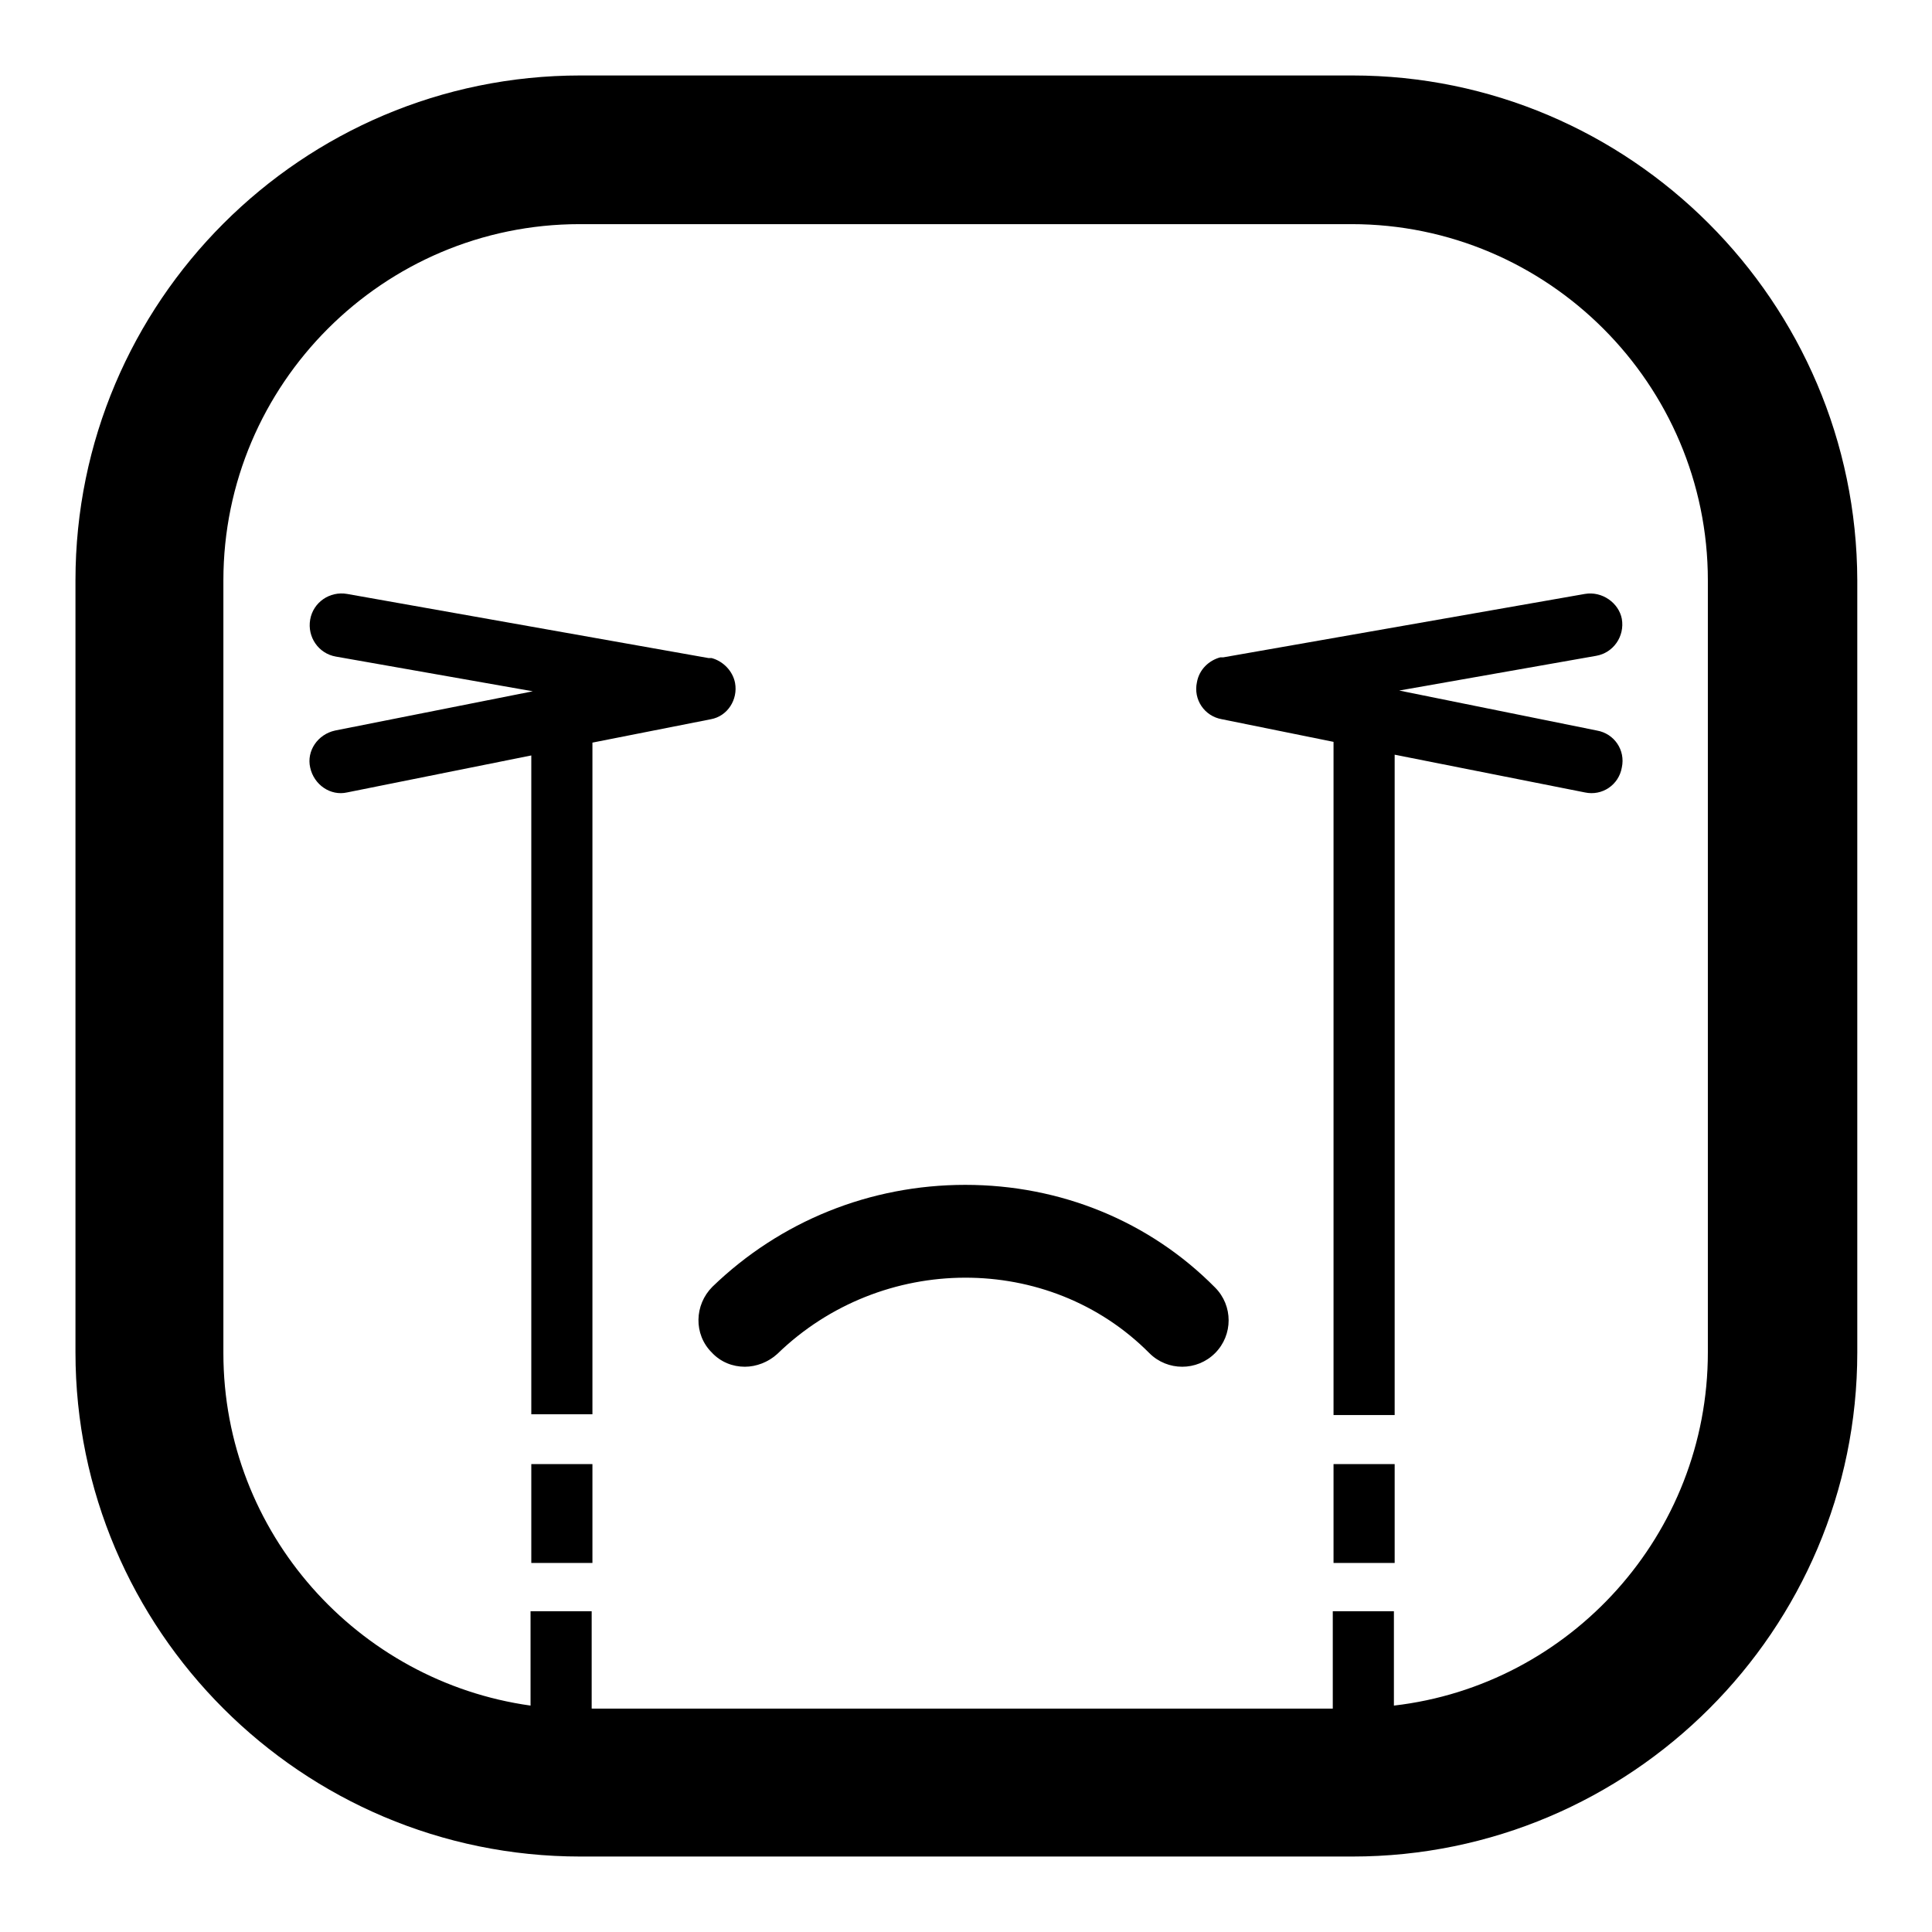 <?xml version="1.0" encoding="utf-8"?>
<!-- Svg Vector Icons : http://www.onlinewebfonts.com/icon -->
<!DOCTYPE svg PUBLIC "-//W3C//DTD SVG 1.1//EN" "http://www.w3.org/Graphics/SVG/1.1/DTD/svg11.dtd">
<svg version="1.1" xmlns="http://www.w3.org/2000/svg" xmlns:xlink="http://www.w3.org/1999/xlink" x="0px" y="0px" viewBox="0 0 256 256" enable-background="new 0 0 256 256" xml:space="preserve">
<g><g><path fill="#000000" d="M128,128"/><path fill="#000000" d="M128,128"/><path fill="#000000" d="M176.7,226.3v0.2h8.1V226c-1.8,0.2-3.7,0.3-5.6,0.3H176.7L176.7,226.3z"/><path fill="#000000" d="M70.4,225.9v0.7h8.1v-0.2h-1.6C74.7,226.3,72.5,226.2,70.4,225.9z"/><path fill="#000000" d="M127.9,157c-12.6,0-24.5,4.8-33.5,13.5c-2.4,2.4-2.5,6.3-0.1,8.7c1.2,1.3,2.8,1.9,4.4,1.9c1.5,0,3.1-0.6,4.3-1.7c13.8-13.4,36-13.5,49.3-0.1c2.4,2.4,6.3,2.4,8.7,0c2.4-2.4,2.4-6.3,0-8.7C152.3,161.8,140.5,157,127.9,157z"/><path fill="#000000" d="M97.4,90.5c-0.3-1.6-1.6-2.9-3.1-3.3c0,0,0,0-0.1,0c0,0-0.1,0-0.1,0c-0.1,0-0.1,0-0.2,0L46,78.7c-2.3-0.4-4.5,1.1-4.9,3.4c-0.4,2.3,1.1,4.5,3.4,4.9l26.1,4.6l-26.2,5.2c-2.3,0.5-3.8,2.7-3.3,4.9c0.5,2.3,2.7,3.8,4.9,3.3l24.4-4.9v87.3h8.1v-89l15.7-3.1C96.4,94.9,97.8,92.7,97.4,90.5z"/><path fill="#000000" d="M176.7,194h8.1v13.1h-8.1V194z"/><path fill="#000000" d="M179.2,10H76.9C40,10,10,40,10,76.9v102.3C10,216,40,246,76.9,246h102.3c36.9,0,66.9-30,66.9-66.8V76.9C246,40,216,10,179.2,10z M226.3,179.2c0,24.1-18.2,44.1-41.6,46.8v-12.5h-8.1v12.9H78.4v-12.9h-8.1v12.5c-22.9-3.2-40.7-22.9-40.7-46.7V76.9c0-26,21.2-47.2,47.2-47.2h102.3c26,0,47.2,21.2,47.2,47.2L226.3,179.2L226.3,179.2z"/><path fill="#000000" d="M70.4,194h8.1v13.1h-8.1V194z"/><path fill="#000000" d="M210,78.7l-47.9,8.4c-0.1,0-0.1,0-0.2,0c0,0-0.1,0-0.1,0c0,0,0,0-0.1,0c-1.5,0.4-2.8,1.6-3.1,3.3c-0.5,2.3,1,4.5,3.3,4.9l14.8,3v89.2h8.1V100L210,105c2.3,0.5,4.5-1,4.9-3.3c0.5-2.3-1-4.5-3.3-4.9l-26.2-5.3l26.1-4.6c2.3-0.4,3.8-2.6,3.4-4.9C214.5,79.9,212.3,78.3,210,78.7z"/></g></g>
</svg>